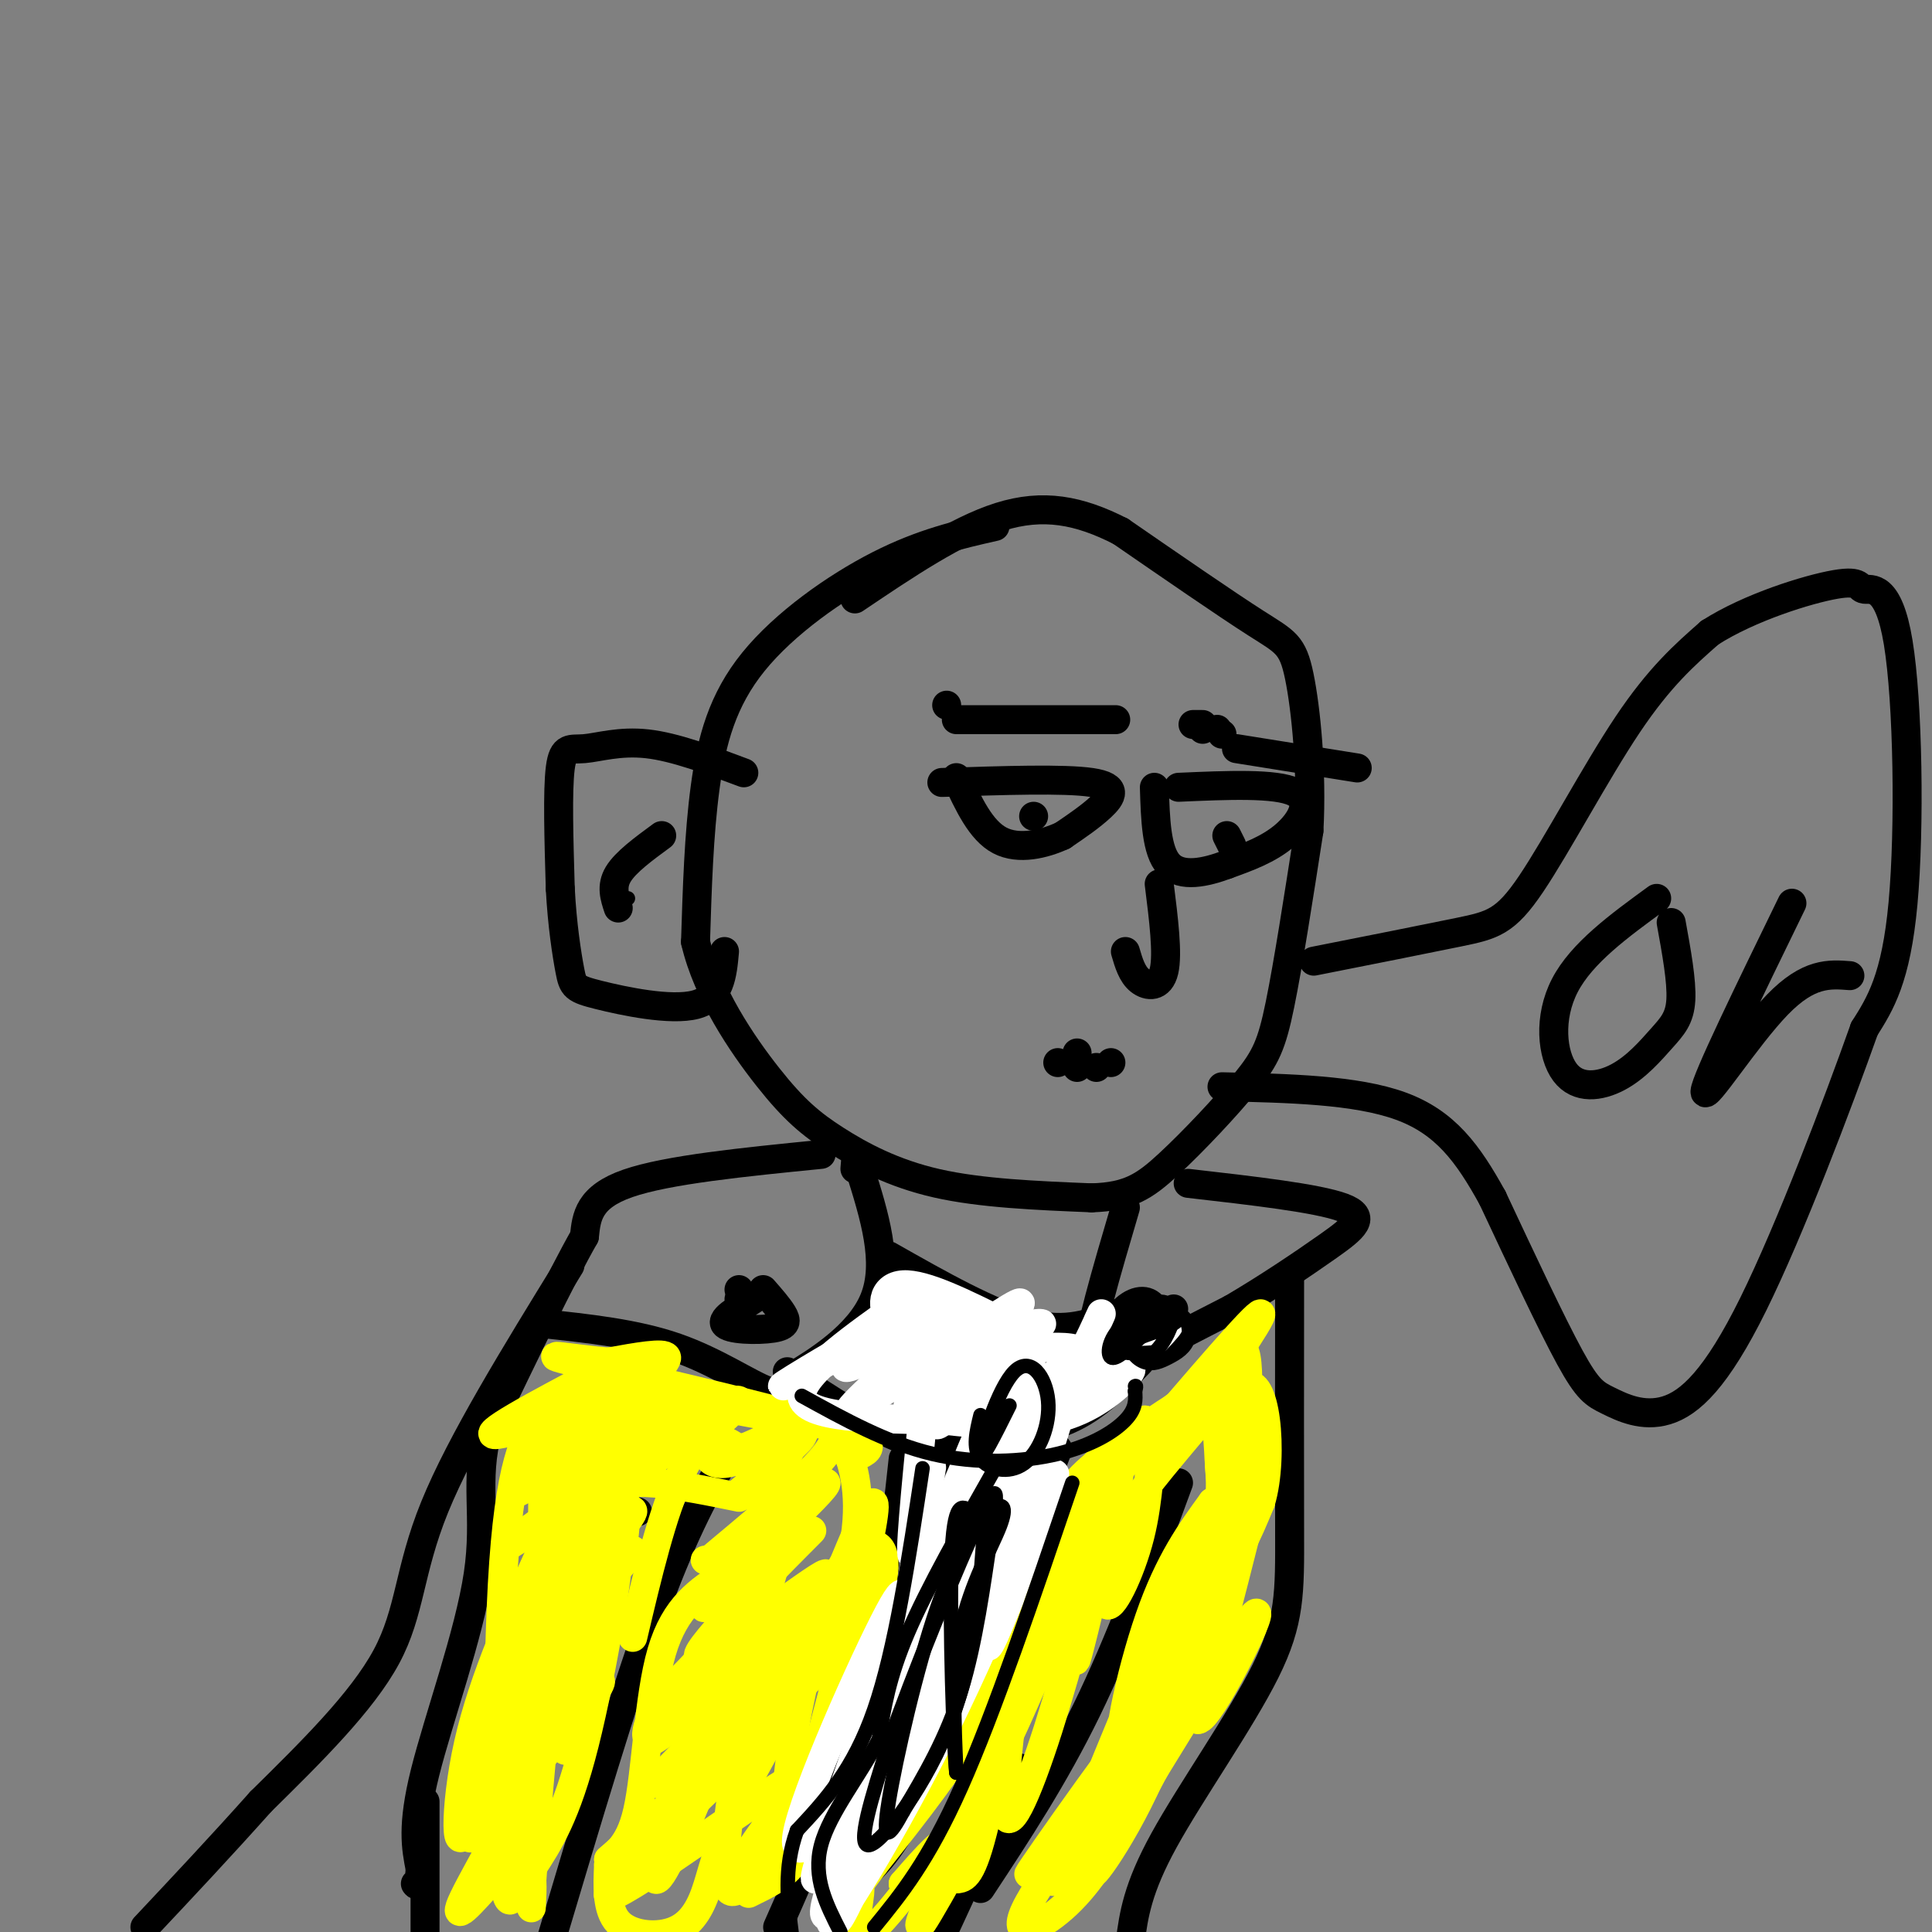 <svg viewBox='0 0 400 400' version='1.1' xmlns='http://www.w3.org/2000/svg' xmlns:xlink='http://www.w3.org/1999/xlink'><rect x="0" y="0" width="400" height="400" fill="#808080" stroke="none"/><g fill='none' stroke='#000000' stroke-width='6' stroke-linecap='round' stroke-linejoin='round'><path d='M206,109c-7.488,1.702 -14.976,3.405 -24,8c-9.024,4.595 -19.583,12.083 -26,20c-6.417,7.917 -8.690,16.262 -10,26c-1.310,9.738 -1.655,20.869 -2,32'/><path d='M144,195c2.472,10.638 9.652,21.233 15,28c5.348,6.767 8.863,9.707 14,13c5.137,3.293 11.896,6.941 21,9c9.104,2.059 20.552,2.530 32,3'/><path d='M226,248c7.697,-0.231 10.939,-2.309 16,-7c5.061,-4.691 11.939,-11.994 16,-17c4.061,-5.006 5.303,-7.716 7,-16c1.697,-8.284 3.848,-22.142 6,-36'/><path d='M271,172c0.679,-12.381 -0.625,-25.333 -2,-32c-1.375,-6.667 -2.821,-7.048 -9,-11c-6.179,-3.952 -17.089,-11.476 -28,-19'/><path d='M232,110c-8.578,-4.378 -16.022,-5.822 -25,-3c-8.978,2.822 -19.489,9.911 -30,17'/><path d='M154,160c-7.131,-2.679 -14.262,-5.357 -20,-6c-5.738,-0.643 -10.083,0.750 -13,1c-2.917,0.250 -4.405,-0.643 -5,4c-0.595,4.643 -0.298,14.821 0,25'/><path d='M116,184c0.389,7.482 1.362,13.686 2,17c0.638,3.314 0.941,3.738 6,5c5.059,1.262 14.874,3.360 20,2c5.126,-1.360 5.563,-6.180 6,-11'/><path d='M137,173c-3.750,2.750 -7.500,5.500 -9,8c-1.500,2.500 -0.750,4.750 0,7'/><path d='M195,162c12.689,-0.422 25.378,-0.844 31,0c5.622,0.844 4.178,2.956 2,5c-2.178,2.044 -5.089,4.022 -8,6'/><path d='M220,173c-3.733,1.733 -9.067,3.067 -13,1c-3.933,-2.067 -6.467,-7.533 -9,-13'/><path d='M244,163c10.089,-0.444 20.178,-0.889 24,1c3.822,1.889 1.378,6.111 -2,9c-3.378,2.889 -7.689,4.444 -12,6'/><path d='M254,179c-4.400,1.644 -9.400,2.756 -12,0c-2.600,-2.756 -2.800,-9.378 -3,-16'/><path d='M254,173c0.000,0.000 1.000,2.000 1,2'/><path d='M214,169c0.000,0.000 0.000,0.000 0,0'/><path d='M196,146c0.000,0.000 0.000,0.000 0,0'/><path d='M198,149c0.000,0.000 33.000,0.000 33,0'/><path d='M247,150c0.000,0.000 2.000,0.000 2,0'/><path d='M249,151c0.000,0.000 0.000,0.000 0,0'/><path d='M253,152c0.000,0.000 0.000,0.000 0,0'/><path d='M252,151c0.000,0.000 0.000,0.000 0,0'/><path d='M256,155c0.000,0.000 25.000,4.000 25,4'/><path d='M240,183c0.911,7.244 1.822,14.489 1,18c-0.822,3.511 -3.378,3.289 -5,2c-1.622,-1.289 -2.311,-3.644 -3,-6'/><path d='M230,220c0.000,0.000 0.000,0.000 0,0'/><path d='M219,220c0.000,0.000 0.000,0.000 0,0'/><path d='M223,218c0.000,0.000 0.000,0.000 0,0'/><path d='M223,221c0.000,0.000 0.000,0.000 0,0'/><path d='M227,221c0.000,0.000 0.000,0.000 0,0'/><path d='M170,239c-15.917,1.583 -31.833,3.167 -40,6c-8.167,2.833 -8.583,6.917 -9,11'/><path d='M121,256c-4.833,8.500 -12.417,24.250 -20,40'/><path d='M101,296c-2.905,10.774 -0.167,17.708 -2,30c-1.833,12.292 -8.238,29.940 -11,41c-2.762,11.060 -1.881,15.530 -1,20'/><path d='M87,387c-0.333,3.833 -0.667,3.417 -1,3'/><path d='M112,274c9.822,1.044 19.644,2.089 28,5c8.356,2.911 15.244,7.689 19,9c3.756,1.311 4.378,-0.844 5,-3'/><path d='M164,285c4.689,-2.822 13.911,-8.378 17,-16c3.089,-7.622 0.044,-17.311 -3,-27'/><path d='M178,242c-0.667,-4.500 -0.833,-2.250 -1,0'/><path d='M153,269c2.228,-0.520 4.456,-1.040 3,0c-1.456,1.040 -6.596,3.640 -6,5c0.596,1.360 6.930,1.482 10,1c3.070,-0.482 2.877,-1.566 2,-3c-0.877,-1.434 -2.439,-3.217 -4,-5'/><path d='M153,267c0.000,0.000 0.000,0.000 0,0'/><path d='M233,250c-3.911,13.267 -7.822,26.533 -8,32c-0.178,5.467 3.378,3.133 9,0c5.622,-3.133 13.311,-7.067 21,-11'/><path d='M255,271c7.214,-4.226 14.750,-9.292 20,-13c5.250,-3.708 8.214,-6.060 3,-8c-5.214,-1.940 -18.607,-3.470 -32,-5'/><path d='M243,271c-4.190,3.693 -8.381,7.385 -9,9c-0.619,1.615 2.332,1.152 4,-1c1.668,-2.152 2.052,-5.992 1,-8c-1.052,-2.008 -3.539,-2.185 -6,0c-2.461,2.185 -4.897,6.730 -4,9c0.897,2.270 5.126,2.265 8,0c2.874,-2.265 4.393,-6.790 4,-8c-0.393,-1.210 -2.696,0.895 -5,3'/><path d='M184,260c10.583,6.000 21.167,12.000 29,14c7.833,2.000 12.917,0.000 18,-2'/><path d='M163,284c8.923,5.869 17.845,11.738 24,14c6.155,2.262 9.542,0.917 15,0c5.458,-0.917 12.988,-1.405 19,-4c6.012,-2.595 10.506,-7.298 15,-12'/><path d='M202,278c0.922,1.805 1.844,3.610 0,3c-1.844,-0.610 -6.453,-3.634 -8,-3c-1.547,0.634 -0.031,4.925 2,7c2.031,2.075 4.577,1.935 7,1c2.423,-0.935 4.722,-2.663 6,-4c1.278,-1.337 1.537,-2.283 1,-3c-0.537,-0.717 -1.868,-1.205 -4,-1c-2.132,0.205 -5.066,1.102 -8,2'/><path d='M200,292c-3.834,6.158 -7.668,12.315 -9,17c-1.332,4.685 -0.161,7.896 2,9c2.161,1.104 5.311,0.100 8,-2c2.689,-2.100 4.916,-5.296 6,-8c1.084,-2.704 1.024,-4.915 0,-7c-1.024,-2.085 -3.012,-4.042 -5,-6'/><path d='M187,302c-1.833,16.917 -3.667,33.833 -8,50c-4.333,16.167 -11.167,31.583 -18,47'/><path d='M219,300c-10.083,26.583 -20.167,53.167 -27,68c-6.833,14.833 -10.417,17.917 -14,21'/><path d='M267,265c-0.018,19.613 -0.036,39.226 0,52c0.036,12.774 0.125,18.708 -5,29c-5.125,10.292 -15.464,24.940 -21,35c-5.536,10.060 -6.268,15.530 -7,21'/><path d='M150,302c-4.500,8.167 -9.000,16.333 -15,33c-6.000,16.667 -13.500,41.833 -21,67'/><path d='M132,313c0.000,0.000 0.000,0.000 0,0'/><path d='M244,307c-6.083,16.500 -12.167,33.000 -19,47c-6.833,14.000 -14.417,25.500 -22,37'/><path d='M241,324c0.000,0.000 1.000,1.000 1,1'/><path d='M211,366c0.000,0.000 -18.000,39.000 -18,39'/><path d='M118,262c-11.289,18.333 -22.578,36.667 -28,50c-5.422,13.333 -4.978,21.667 -10,31c-5.022,9.333 -15.511,19.667 -26,30'/><path d='M54,373c-8.333,9.333 -16.167,17.667 -24,26'/><path d='M88,373c0.000,0.000 0.000,34.000 0,34'/><path d='M272,199c11.476,-2.274 22.952,-4.548 30,-6c7.048,-1.452 9.667,-2.083 15,-10c5.333,-7.917 13.381,-23.119 20,-33c6.619,-9.881 11.810,-14.440 17,-19'/><path d='M354,131c8.257,-5.295 20.400,-9.032 26,-10c5.600,-0.968 4.656,0.833 6,1c1.344,0.167 4.977,-1.301 7,11c2.023,12.301 2.435,38.372 1,54c-1.435,15.628 -4.718,20.814 -8,26'/><path d='M386,213c-5.529,15.575 -15.352,41.513 -23,57c-7.648,15.487 -13.122,20.522 -18,22c-4.878,1.478 -9.159,-0.602 -12,-2c-2.841,-1.398 -4.240,-2.114 -8,-9c-3.760,-6.886 -9.880,-19.943 -16,-33'/><path d='M309,248c-5.067,-9.178 -9.733,-15.622 -19,-19c-9.267,-3.378 -23.133,-3.689 -37,-4'/><path d='M343,186c-7.760,5.654 -15.521,11.309 -19,18c-3.479,6.691 -2.678,14.420 0,18c2.678,3.580 7.233,3.011 11,1c3.767,-2.011 6.745,-5.465 9,-8c2.255,-2.535 3.787,-4.153 4,-8c0.213,-3.847 -0.894,-9.924 -2,-16'/><path d='M371,187c-8.933,18.333 -17.867,36.667 -18,39c-0.133,2.333 8.533,-11.333 15,-18c6.467,-6.667 10.733,-6.333 15,-6'/></g>
<g fill='none' stroke='#ffff00' stroke-width='6' stroke-linecap='round' stroke-linejoin='round'><path d='M124,284c-12.845,6.786 -25.691,13.573 -21,13c4.691,-0.573 26.917,-8.504 28,-8c1.083,0.504 -18.978,9.443 -19,9c-0.022,-0.443 19.994,-10.270 24,-11c4.006,-0.730 -7.997,7.635 -20,16'/><path d='M116,303c-6.595,4.669 -13.082,8.342 -5,4c8.082,-4.342 30.733,-16.700 28,-13c-2.733,3.700 -30.851,23.458 -34,26c-3.149,2.542 18.672,-12.131 27,-17c8.328,-4.869 3.164,0.065 -2,5'/><path d='M130,308c-6.284,6.435 -20.994,20.024 -19,19c1.994,-1.024 20.691,-16.660 20,-14c-0.691,2.660 -20.769,23.617 -24,28c-3.231,4.383 10.384,-7.809 24,-20'/><path d='M131,321c-0.637,1.660 -14.229,15.809 -23,26c-8.771,10.191 -12.722,16.422 -6,11c6.722,-5.422 24.118,-22.498 24,-21c-0.118,1.498 -17.748,21.571 -24,29c-6.252,7.429 -1.126,2.215 4,-3'/><path d='M106,363c6.492,-5.801 20.723,-18.803 18,-14c-2.723,4.803 -22.400,27.411 -26,31c-3.600,3.589 8.877,-11.841 10,-11c1.123,0.841 -9.108,17.955 -12,24c-2.892,6.045 1.554,1.023 6,-4'/><path d='M102,389c2.444,-1.689 5.556,-3.911 7,-3c1.444,0.911 1.222,4.956 1,9'/><path d='M146,294c-0.378,4.733 -0.756,9.467 4,9c4.756,-0.467 14.644,-6.133 16,-6c1.356,0.133 -5.822,6.067 -13,12'/><path d='M160,295c8.309,-0.646 16.619,-1.292 11,6c-5.619,7.292 -25.166,22.522 -24,22c1.166,-0.522 23.045,-16.794 24,-16c0.955,0.794 -19.013,18.656 -24,24c-4.987,5.344 5.006,-1.828 15,-9'/><path d='M162,322c4.795,-3.663 9.282,-8.321 3,-2c-6.282,6.321 -23.333,23.622 -20,23c3.333,-0.622 27.051,-19.168 26,-17c-1.051,2.168 -26.872,25.048 -34,32c-7.128,6.952 4.436,-2.024 16,-11'/><path d='M153,347c8.580,-6.556 22.031,-17.447 16,-11c-6.031,6.447 -31.544,30.233 -33,33c-1.456,2.767 21.147,-15.486 31,-23c9.853,-7.514 6.958,-4.290 -2,4c-8.958,8.290 -23.979,21.645 -39,35'/><path d='M126,385c3.714,-2.842 32.498,-27.447 32,-26c-0.498,1.447 -30.278,28.944 -32,33c-1.722,4.056 24.613,-15.331 35,-22c10.387,-6.669 4.825,-0.620 1,4c-3.825,4.620 -5.912,7.810 -8,11'/><path d='M154,385c-2.313,2.866 -4.094,4.531 -2,3c2.094,-1.531 8.064,-6.258 11,-7c2.936,-0.742 2.839,2.502 1,5c-1.839,2.498 -5.419,4.249 -9,6'/><path d='M130,301c11.149,-5.994 22.298,-11.988 23,-11c0.702,0.988 -9.042,8.958 -12,11c-2.958,2.042 0.869,-1.845 4,-3c3.131,-1.155 5.565,0.423 8,2'/><path d='M153,300c2.729,-0.516 5.553,-2.805 7,-2c1.447,0.805 1.519,4.704 2,5c0.481,0.296 1.372,-3.012 3,-5c1.628,-1.988 3.993,-2.657 -2,-4c-5.993,-1.343 -20.344,-3.362 -25,-6c-4.656,-2.638 0.384,-5.897 0,-7c-0.384,-1.103 -6.192,-0.052 -12,1'/><path d='M126,282c-6.476,-0.536 -16.667,-2.375 -7,0c9.667,2.375 39.190,8.964 52,13c12.810,4.036 8.905,5.518 5,7'/><path d='M176,302c1.533,4.644 2.867,12.756 -1,25c-3.867,12.244 -12.933,28.622 -22,45'/><path d='M153,372c-4.734,11.013 -5.568,16.045 -7,20c-1.432,3.955 -3.463,6.834 -7,8c-3.537,1.166 -8.582,0.619 -11,-2c-2.418,-2.619 -2.209,-7.309 -2,-12'/><path d='M126,386c0.905,-2.571 4.167,-3.000 6,-11c1.833,-8.000 2.238,-23.571 5,-33c2.762,-9.429 7.881,-12.714 13,-16'/><path d='M150,326c3.381,-4.917 5.333,-9.208 8,-13c2.667,-3.792 6.048,-7.083 5,0c-1.048,7.083 -6.524,24.542 -12,42'/><path d='M151,355c-4.978,14.311 -11.422,29.089 -14,33c-2.578,3.911 -1.289,-3.044 0,-10'/><path d='M110,391c1.311,-18.644 2.622,-37.289 5,-47c2.378,-9.711 5.822,-10.489 8,-15c2.178,-4.511 3.089,-12.756 4,-21'/><path d='M127,308c0.333,0.000 -0.833,10.500 -2,21'/><path d='M230,302c-6.556,9.200 -13.111,18.400 -17,27c-3.889,8.600 -5.111,16.600 -10,26c-4.889,9.400 -13.444,20.200 -22,31'/><path d='M181,386c-3.917,5.310 -2.708,3.083 -3,6c-0.292,2.917 -2.083,10.976 2,8c4.083,-2.976 14.042,-16.988 24,-31'/><path d='M204,369c6.889,-12.244 12.111,-27.356 19,-40c6.889,-12.644 15.444,-22.822 24,-33'/><path d='M247,296c4.726,-6.583 4.542,-6.542 5,0c0.458,6.542 1.560,19.583 0,30c-1.560,10.417 -5.780,18.208 -10,26'/><path d='M242,352c-8.381,13.274 -24.333,33.458 -29,42c-4.667,8.542 1.952,5.440 7,1c5.048,-4.440 8.524,-10.220 12,-16'/><path d='M232,379c6.393,-10.964 16.375,-30.375 13,-26c-3.375,4.375 -20.107,32.536 -23,36c-2.893,3.464 8.054,-17.768 19,-39'/><path d='M241,350c-5.191,5.061 -27.670,37.212 -28,38c-0.330,0.788 21.488,-29.788 25,-33c3.512,-3.212 -11.282,20.939 -17,30c-5.718,9.061 -2.359,3.030 1,-3'/><path d='M222,382c4.676,-11.658 15.865,-39.302 21,-50c5.135,-10.698 4.216,-4.449 5,-4c0.784,0.449 3.272,-4.900 0,3c-3.272,7.900 -12.304,29.050 -15,31c-2.696,1.950 0.944,-15.300 5,-27c4.056,-11.700 8.528,-17.850 13,-24'/><path d='M251,311c-0.667,9.393 -8.833,44.875 -7,43c1.833,-1.875 13.667,-41.107 16,-47c2.333,-5.893 -4.833,21.554 -12,49'/><path d='M248,356c2.267,0.422 13.933,-23.022 12,-22c-1.933,1.022 -17.467,26.511 -33,52'/><path d='M227,386c-3.368,6.324 4.711,-3.866 11,-18c6.289,-14.134 10.789,-32.211 13,-46c2.211,-13.789 2.134,-23.289 2,-21c-0.134,2.289 -0.324,16.368 1,20c1.324,3.632 4.162,-3.184 7,-10'/><path d='M261,311c1.473,-4.842 1.656,-11.946 1,-17c-0.656,-5.054 -2.151,-8.058 -4,-7c-1.849,1.058 -4.051,6.179 -5,10c-0.949,3.821 -0.646,6.344 0,11c0.646,4.656 1.636,11.446 3,5c1.364,-6.446 3.104,-26.127 2,-32c-1.104,-5.873 -5.052,2.064 -9,10'/><path d='M249,291c2.378,-3.911 12.822,-18.689 12,-19c-0.822,-0.311 -12.911,13.844 -25,28'/><path d='M236,300c0.041,1.106 12.644,-10.129 12,-11c-0.644,-0.871 -14.533,8.622 -21,14c-6.467,5.378 -5.510,6.640 -3,6c2.510,-0.640 6.574,-3.183 9,-6c2.426,-2.817 3.213,-5.909 4,-9'/><path d='M237,294c-2.062,1.022 -9.215,8.078 -11,10c-1.785,1.922 1.800,-1.289 4,-3c2.200,-1.711 3.015,-1.922 1,8c-2.015,9.922 -6.862,29.978 -8,34c-1.138,4.022 1.431,-7.989 4,-20'/><path d='M227,323c-1.026,3.203 -5.593,21.212 -10,35c-4.407,13.788 -8.656,23.356 -9,16c-0.344,-7.356 3.215,-31.634 3,-32c-0.215,-0.366 -4.204,23.181 -7,35c-2.796,11.819 -4.398,11.909 -6,12'/><path d='M198,389c2.188,-4.405 10.659,-21.418 9,-19c-1.659,2.418 -13.447,24.266 -16,28c-2.553,3.734 4.128,-10.648 5,-15c0.872,-4.352 -4.064,1.324 -9,7'/><path d='M187,390c0.785,-0.097 7.248,-3.841 14,-18c6.752,-14.159 13.793,-38.733 13,-36c-0.793,2.733 -9.419,32.774 -10,35c-0.581,2.226 6.882,-23.362 13,-39c6.118,-15.638 10.891,-21.325 13,-23c2.109,-1.675 1.555,0.663 1,3'/><path d='M231,312c-0.694,5.549 -2.928,17.920 -2,20c0.928,2.080 5.019,-6.132 7,-14c1.981,-7.868 1.852,-15.391 3,-20c1.148,-4.609 3.574,-6.305 6,-8'/><path d='M245,290c1.000,-1.333 0.500,-0.667 0,0'/><path d='M146,323c4.657,-0.835 9.315,-1.670 7,6c-2.315,7.670 -11.601,23.845 -16,29c-4.399,5.155 -3.911,-0.711 0,-6c3.911,-5.289 11.245,-10.001 16,-21c4.755,-10.999 6.930,-28.285 6,-25c-0.930,3.285 -4.965,27.143 -9,51'/><path d='M150,357c-1.534,9.052 -0.870,6.182 1,6c1.870,-0.182 4.944,2.322 12,-12c7.056,-14.322 18.092,-45.471 18,-39c-0.092,6.471 -11.312,50.563 -16,65c-4.688,14.437 -2.844,-0.782 -1,-16'/><path d='M164,361c1.079,-8.305 4.275,-21.068 7,-29c2.725,-7.932 4.978,-11.033 8,-12c3.022,-0.967 6.814,0.201 1,17c-5.814,16.799 -21.232,49.228 -27,54c-5.768,4.772 -1.884,-18.114 2,-41'/><path d='M155,350c0.333,-8.500 0.167,-9.250 0,-10'/><path d='M153,310c-12.115,-2.491 -24.230,-4.982 -30,-1c-5.770,3.982 -5.196,14.439 -4,19c1.196,4.561 3.014,3.228 5,-1c1.986,-4.228 4.139,-11.351 5,-13c0.861,-1.649 0.431,2.175 0,6'/><path d='M129,320c-2.098,8.939 -7.344,28.288 -10,37c-2.656,8.712 -2.722,6.789 0,-5c2.722,-11.789 8.233,-33.443 9,-32c0.767,1.443 -3.209,25.984 -7,41c-3.791,15.016 -7.395,20.508 -11,26'/><path d='M110,387c-1.826,-11.493 -0.892,-53.225 -3,-56c-2.108,-2.775 -7.260,33.407 -10,45c-2.740,11.593 -3.069,-1.402 0,-15c3.069,-13.598 9.534,-27.799 16,-42'/><path d='M113,319c1.107,13.679 -4.125,68.875 -7,74c-2.875,5.125 -3.393,-39.821 -2,-65c1.393,-25.179 4.696,-30.589 8,-36'/><path d='M112,292c1.024,5.069 -0.416,35.740 1,35c1.416,-0.740 5.689,-32.892 10,-41c4.311,-8.108 8.660,7.826 13,13c4.340,5.174 8.670,-0.413 13,-6'/><path d='M149,293c0.689,0.222 -4.089,3.778 -8,12c-3.911,8.222 -6.956,21.111 -10,34'/></g>
<g fill='none' stroke='#ffffff' stroke-width='6' stroke-linecap='round' stroke-linejoin='round'><path d='M194,269c-15.964,9.113 -31.929,18.226 -32,18c-0.071,-0.226 15.750,-9.792 19,-11c3.250,-1.208 -6.071,5.940 -6,7c0.071,1.060 9.536,-3.970 19,-9'/><path d='M194,274c-2.688,3.693 -18.908,17.426 -18,18c0.908,0.574 18.944,-12.011 28,-18c9.056,-5.989 9.130,-5.382 3,0c-6.130,5.382 -18.466,15.538 -19,17c-0.534,1.462 10.733,-5.769 22,-13'/><path d='M210,278c-1.563,2.888 -16.470,16.609 -16,17c0.470,0.391 16.319,-12.549 19,-13c2.681,-0.451 -7.805,11.585 -9,14c-1.195,2.415 6.903,-4.793 15,-12'/><path d='M219,284c0.369,0.131 -6.208,6.458 -6,7c0.208,0.542 7.202,-4.702 10,-6c2.798,-1.298 1.399,1.351 0,4'/><path d='M191,294c-1.435,14.685 -2.869,29.369 -2,28c0.869,-1.369 4.042,-18.792 4,-19c-0.042,-0.208 -3.298,16.798 -4,23c-0.702,6.202 1.149,1.601 3,-3'/><path d='M192,323c3.896,-9.408 12.137,-31.429 12,-28c-0.137,3.429 -8.652,32.308 -8,33c0.652,0.692 10.472,-26.802 14,-34c3.528,-7.198 0.764,5.901 -2,19'/><path d='M208,313c-2.679,9.166 -8.378,22.581 -6,17c2.378,-5.581 12.833,-30.156 12,-30c-0.833,0.156 -12.952,25.045 -16,30c-3.048,4.955 2.976,-10.022 9,-25'/><path d='M207,305c-1.884,3.173 -11.093,23.604 -15,31c-3.907,7.396 -2.511,1.756 2,-10c4.511,-11.756 12.138,-29.626 10,-22c-2.138,7.626 -14.039,40.750 -19,53c-4.961,12.250 -2.980,3.625 -1,-5'/><path d='M184,352c3.056,-9.058 11.194,-29.203 12,-29c0.806,0.203 -5.722,20.756 -14,37c-8.278,16.244 -18.306,28.181 -17,20c1.306,-8.181 13.944,-36.480 19,-46c5.056,-9.520 2.528,-0.260 0,9'/><path d='M184,343c-4.874,15.006 -17.057,48.021 -15,46c2.057,-2.021 18.356,-39.078 25,-51c6.644,-11.922 3.635,1.290 -2,17c-5.635,15.710 -13.896,33.917 -17,40c-3.104,6.083 -1.052,0.041 1,-6'/><path d='M176,389c7.828,-15.631 26.899,-51.708 27,-51c0.101,0.708 -18.767,38.200 -27,52c-8.233,13.800 -5.832,3.908 0,-10c5.832,-13.908 15.095,-31.831 18,-36c2.905,-4.169 -0.547,5.415 -4,15'/><path d='M190,359c-5.770,12.745 -18.196,37.107 -18,39c0.196,1.893 13.014,-18.683 24,-41c10.986,-22.317 20.139,-46.376 22,-51c1.861,-4.624 -3.569,10.188 -9,25'/><path d='M209,331c-3.130,7.976 -6.455,15.416 -3,4c3.455,-11.416 13.689,-41.689 15,-48c1.311,-6.311 -6.301,11.339 -9,16c-2.699,4.661 -0.485,-3.668 2,-9c2.485,-5.332 5.243,-7.666 8,-10'/><path d='M222,284c2.905,-4.940 6.167,-12.292 6,-12c-0.167,0.292 -3.762,8.226 -4,11c-0.238,2.774 2.881,0.387 6,-2'/><path d='M230,281c0.833,0.869 -0.083,4.042 3,2c3.083,-2.042 10.167,-9.298 9,-9c-1.167,0.298 -10.583,8.149 -20,16'/><path d='M222,290c-1.464,0.143 4.875,-7.500 2,-10c-2.875,-2.500 -14.964,0.143 -23,0c-8.036,-0.143 -12.018,-3.071 -16,-6'/><path d='M185,274c-2.978,-3.067 -2.422,-7.733 2,-8c4.422,-0.267 12.711,3.867 21,8'/><path d='M208,274c5.638,1.113 9.233,-0.104 7,0c-2.233,0.104 -10.293,1.528 -16,0c-5.707,-1.528 -9.059,-6.008 -11,-7c-1.941,-0.992 -2.470,1.504 -3,4'/><path d='M185,271c-5.978,4.400 -19.422,13.400 -19,18c0.422,4.600 14.711,4.800 29,5'/><path d='M195,294c9.536,1.107 18.875,1.375 26,-1c7.125,-2.375 12.036,-7.393 13,-9c0.964,-1.607 -2.018,0.196 -5,2'/><path d='M229,286c-3.452,1.619 -9.583,4.667 -17,6c-7.417,1.333 -16.119,0.952 -18,0c-1.881,-0.952 3.060,-2.476 8,-4'/></g>
<g fill='none' stroke='#000000' stroke-width='3' stroke-linecap='round' stroke-linejoin='round'><path d='M206,304c-7.000,12.333 -14.000,24.667 -18,34c-4.000,9.333 -5.000,15.667 -6,22'/><path d='M182,360c-3.778,7.511 -10.222,15.289 -12,22c-1.778,6.711 1.111,12.356 4,18'/><path d='M191,304c-2.833,18.750 -5.667,37.500 -10,50c-4.333,12.500 -10.167,18.750 -16,25'/><path d='M165,379c-2.833,7.833 -1.917,14.917 -1,22'/><path d='M222,307c-8.083,23.833 -16.167,47.667 -23,63c-6.833,15.333 -12.417,22.167 -18,29'/><path d='M166,289c8.875,4.899 17.750,9.798 27,12c9.250,2.202 18.875,1.708 26,0c7.125,-1.708 11.750,-4.631 14,-7c2.250,-2.369 2.125,-4.185 2,-6'/><path d='M235,288c0.333,-1.167 0.167,-1.083 0,-1'/><path d='M234,278c4.810,-3.065 9.619,-6.131 9,-7c-0.619,-0.869 -6.667,0.458 -10,3c-3.333,2.542 -3.952,6.298 -3,7c0.952,0.702 3.476,-1.649 6,-4'/><path d='M232,278c4.573,-1.427 9.145,-2.854 11,-4c1.855,-1.146 0.991,-2.011 0,-3c-0.991,-0.989 -2.110,-2.102 -4,-1c-1.890,1.102 -4.550,4.420 -5,7c-0.450,2.580 1.311,4.424 3,5c1.689,0.576 3.307,-0.115 5,-1c1.693,-0.885 3.462,-1.964 4,-4c0.538,-2.036 -0.155,-5.030 -3,-5c-2.845,0.030 -7.843,3.085 -10,5c-2.157,1.915 -1.473,2.690 0,3c1.473,0.310 3.737,0.155 6,0'/><path d='M239,280c1.979,-1.663 3.928,-5.821 4,-8c0.072,-2.179 -1.733,-2.378 -4,-1c-2.267,1.378 -4.995,4.332 -4,5c0.995,0.668 5.713,-0.952 6,-1c0.287,-0.048 -3.856,1.476 -8,3'/><path d='M204,313c-0.978,14.800 -1.956,29.600 -7,43c-5.044,13.400 -14.156,25.400 -17,26c-2.844,0.600 0.578,-10.200 4,-21'/><path d='M184,361c4.743,-13.781 14.601,-37.735 19,-47c4.399,-9.265 3.338,-3.841 2,5c-1.338,8.841 -2.954,21.097 -6,31c-3.046,9.903 -7.523,17.451 -12,25'/><path d='M187,375c-2.982,5.521 -4.435,6.824 -3,-2c1.435,-8.824 5.760,-27.773 10,-40c4.240,-12.227 8.394,-17.731 11,-20c2.606,-2.269 3.663,-1.303 2,3c-1.663,4.303 -6.047,11.944 -8,21c-1.953,9.056 -1.477,19.528 -1,30'/><path d='M198,367c-0.556,-4.667 -1.444,-31.333 -1,-44c0.444,-12.667 2.222,-11.333 4,-10'/><path d='M203,293c-0.828,3.385 -1.656,6.771 0,9c1.656,2.229 5.797,3.302 9,1c3.203,-2.302 5.467,-7.978 5,-13c-0.467,-5.022 -3.664,-9.391 -7,-6c-3.336,3.391 -6.810,14.540 -7,17c-0.190,2.460 2.905,-3.770 6,-10'/><path d='M130,186c0.000,0.000 0.000,0.000 0,0'/></g>
</svg>